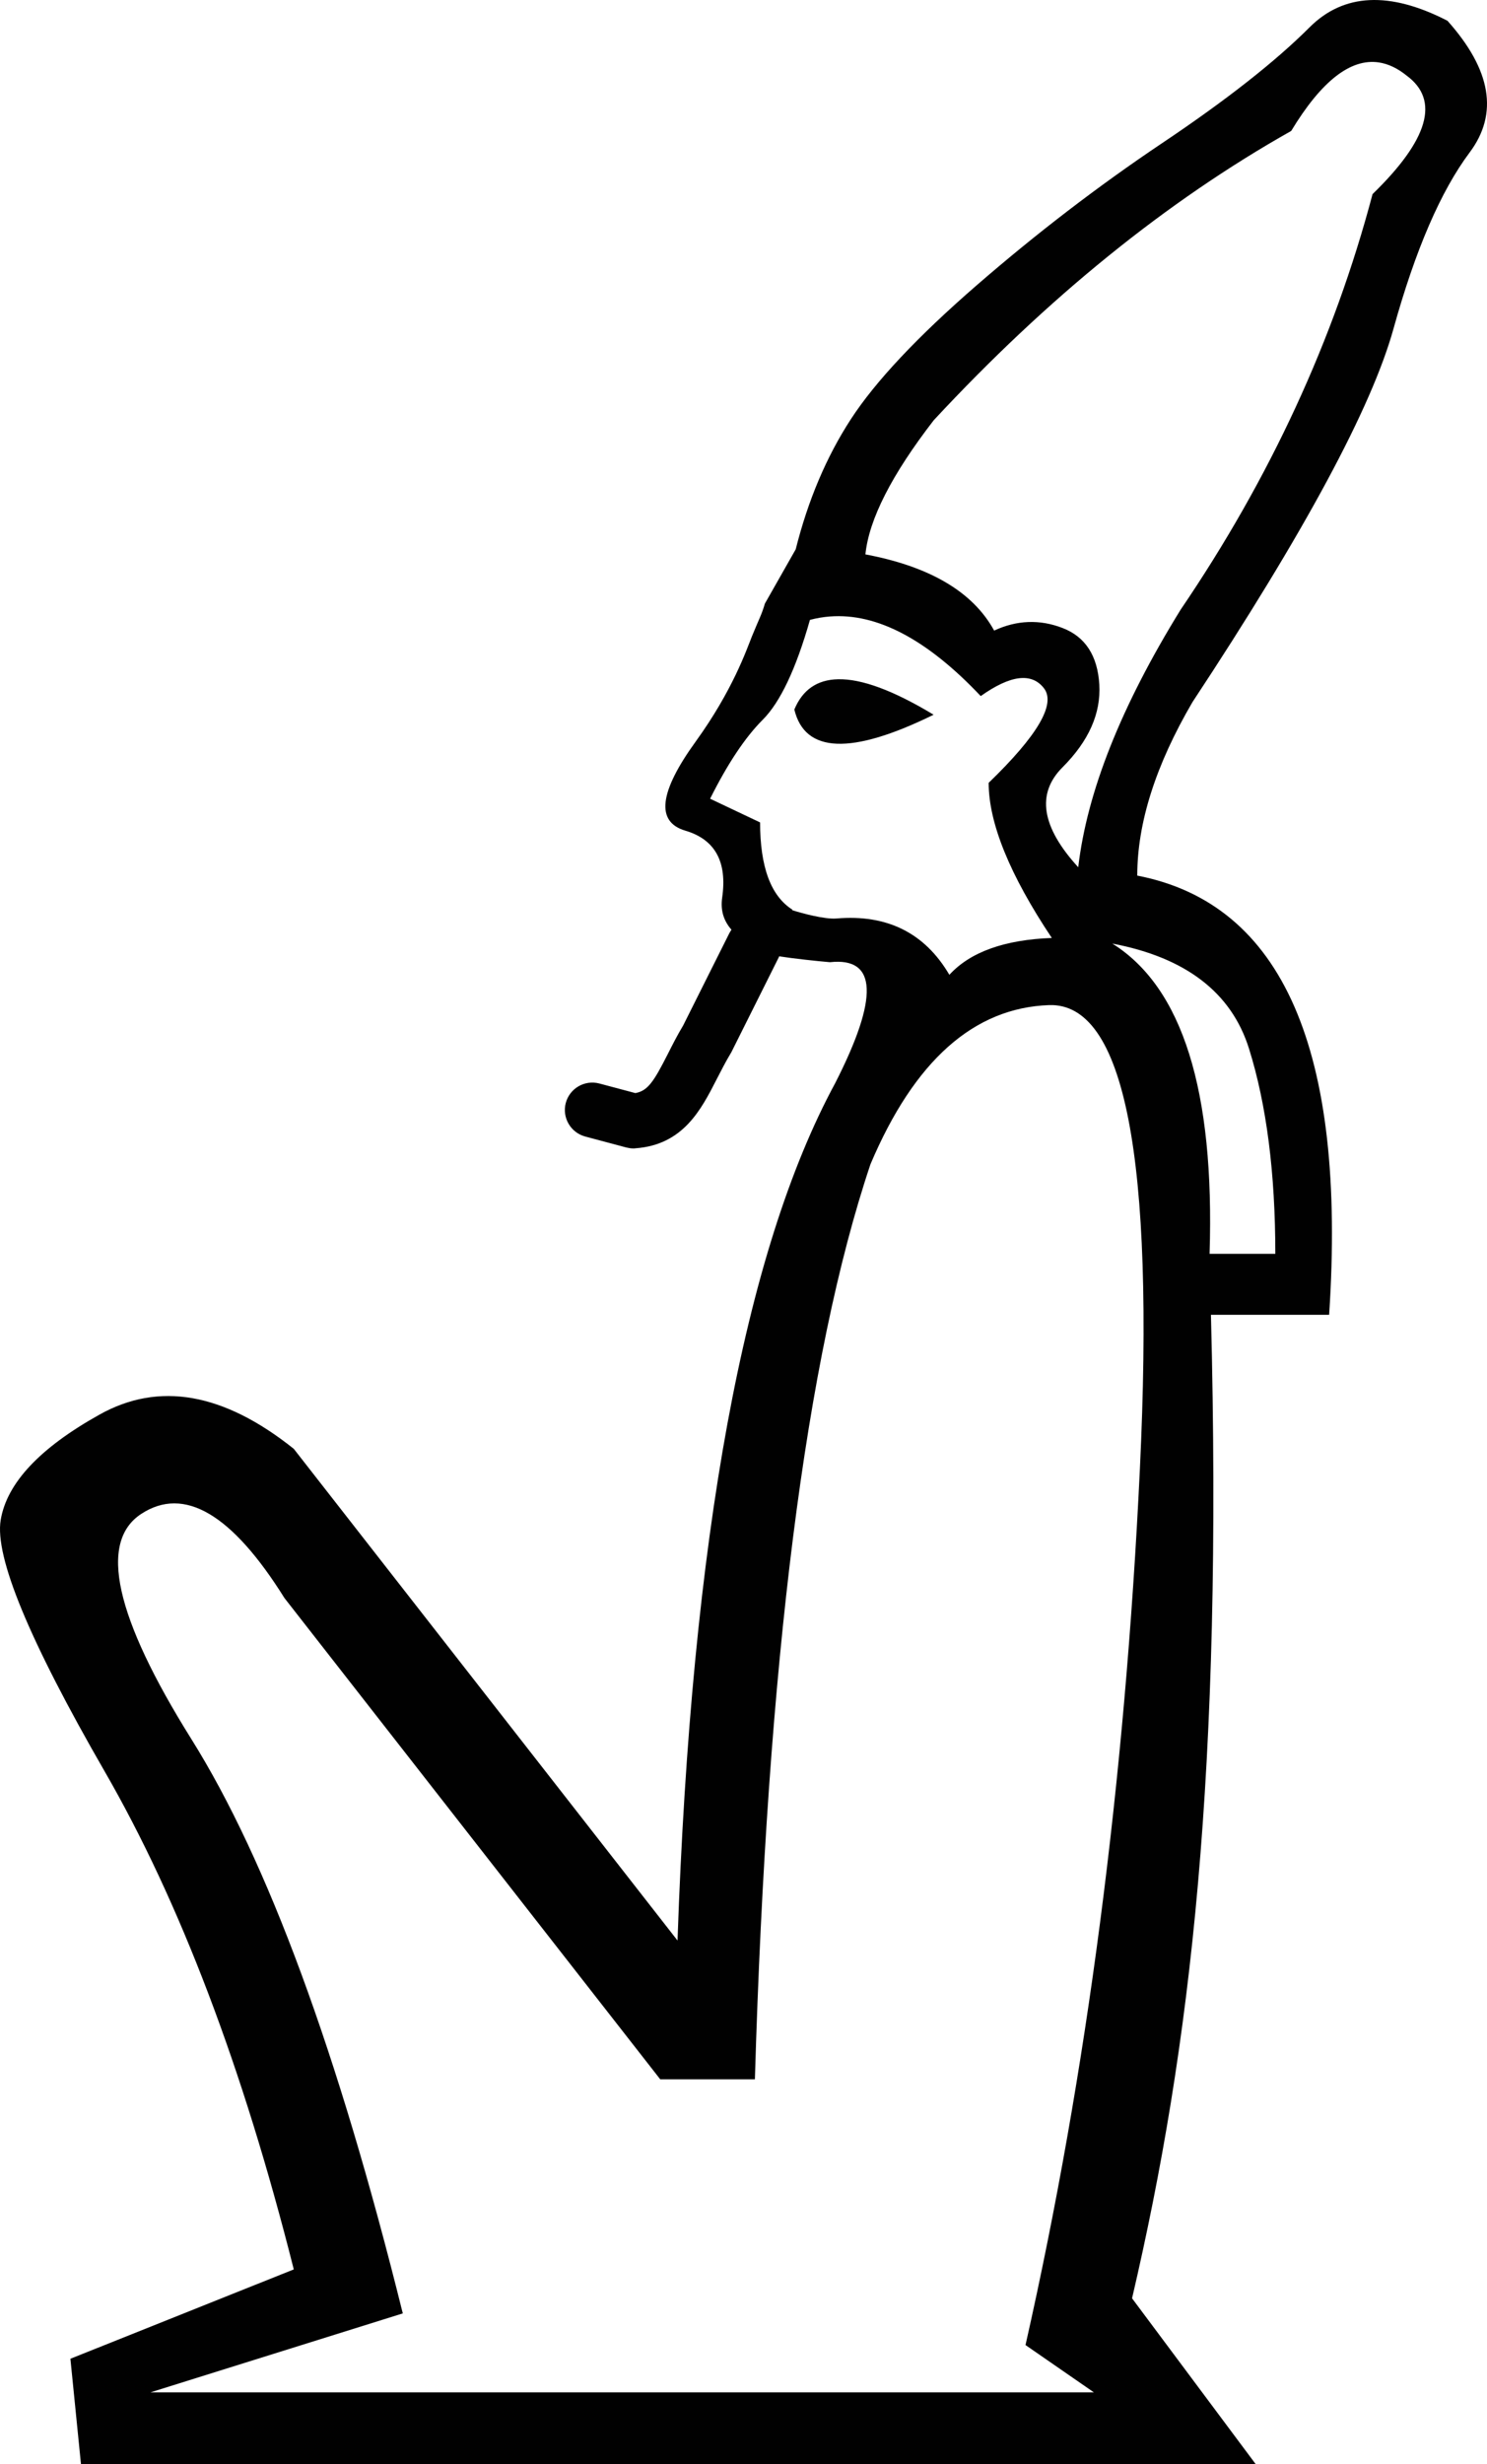 <?xml version="1.0" encoding="UTF-8" standalone="no"?>
<!-- Generator: Adobe Illustrator 19.0.0, SVG Export Plug-In . SVG Version: 6.00 Build 0)  -->

<svg
   version="1.1"
   id="Ebene_1"
   x="0px"
   y="0px"
   viewBox="0 0 1085.782 1798.057"
   xml:space="preserve"
   width="1085.782"
   height="1798.057"
   xmlns="http://www.w3.org/2000/svg"
   xmlns:svg="http://www.w3.org/2000/svg"><defs
   id="defs415">
	
	
</defs>
<style
   type="text/css"
   id="style407">
	.st0{fill:#010101;}
</style>
<path
   id="XMLID_12_"
   class="st0"
   d="M 1000.072,0.082 C 983.285,0.882 968.661,7.507 956.211,19.957 c -24.9,24.9 -60.8,53.1 -107.5,84.4 -46.7,31.3 -91.801,65.9 -135.301,103.6 -43.5,37.7 -74.2,70.4 -92.1,97.9 -17.9,27.5 -31.301,59.2 -40.301,95 l -22.5,39.6 c -2.5,8.5 -4,10.5 -9.5,24 -4,10 -14.1,39.4 -40.9,76.5 -26.9,37.1 -29.399,58.799 -7.699,65.199 21.7,6.4 30.7,22.7 26.9,48.9 -1.3,9.1 0.999,16.8 6.799,23.4 -0.6,0.8 -1.1,1.7 -1.6,2.6 l -33.699,67.301 c -4.4,7.3 -8.001,14.499 -11.201,20.799 -10.3,20.3 -14.699,26.9 -23.699,28.5 l -26.301,-7 c -10.7,-2.8 -21.6,3.501 -24.5,14.201 -2.8,10.7 3.501,21.6 14.201,24.5 l 30,8 c 1.7,0.4 3.399,0.699 5.199,0.699 0.5,0 0.9,3.9e-4 1.4,-0.1 34.9,-2.5 48,-28.1 59.5,-50.6 3.2,-6.2 6.501,-12.7 10.301,-19 0.3,-0.4 0.499,-0.901 0.699,-1.301 l 34,-68 c 0.2,-0.4 0.4,-0.799 0.5,-1.199 10.1,1.6 27.6,3.499 37.1,4.299 34.5,-3.8 35.801,25.601 3.801,88.301 C 543.311,913.257 504.911,1121.757 494.711,1416.057 L 214.51,1057.256 c -51.2,-40.9 -98.5,-49.298 -142,-24.898 -43.5,24.3 -67.5,49.899 -72,76.799 -4.5,26.9 20.801,87.901 75.801,183.301 55,95.3 101.099,216.5 138.199,363.6 l -163.1,65.199 7.699,76.801 H 916.81 l -90.201,-120.9 c 43,-184.2 66.202,-384.3 57.602,-717.699 h 86.299 c 12.8,-193.2 -33.9,-300 -140.1,-320.5 0,-38.4 13.401,-80.6 40.301,-126.6 81.9,-124.1 130.799,-214.9 146.799,-272.5 16,-57.6 34.5,-100.402 55.6,-128.602 21.2,-28.3 15.801,-60.3 -16.199,-96.1 -21.1,-10.85 -40.05,-15.874 -56.838,-15.074 z m 6.779,45.482 c 6.872,1.036 13.659,4.266 20.359,9.691 24.2,17.9 15.9,46.7 -25,86.4 -28.1,106.2 -74.802,207.201 -140.102,303.201 -43.5,70.4 -68.399,133 -74.799,188 -26.9,-29.4 -30.7,-53.7 -11.5,-72.9 19.2,-19.2 28.1,-39.3 26.9,-60.4 -1.3,-21.1 -10.2,-34.901 -26.9,-41.301 -16.6,-6.4 -33.3,-5.8 -49.9,1.9 -15.4,-28.1 -46.7,-46.7 -94,-55.6 2.6,-25.6 19.2,-58.2 49.9,-97.9 83.2,-89.5 170.1,-159.9 261,-211.1 22.05,-36.45 43.425,-53.1 64.041,-49.992 z M 605.961,449.877 c 34.299,-2.646 71.036,16.693 110.148,58.08 21.7,-15.4 37.102,-17.301 46.102,-5.801 9,11.5 -4.501,34.5 -40.301,69.1 0,29.4 15.4,67.201 46.1,113.201 -34.5,1.3 -59.499,10.2 -74.799,26.9 -17.9,-30.5 -45.4,-44.302 -82.5,-41.102 -8.5,0.7 -25.201,-3.8 -32.301,-6.1 0,-0.1 0.1,-0.2 0.1,-0.4 -15.7,-10 -23.5,-31.2 -23.5,-63.6 l -36.5,-17.299 c 12.8,-25.6 25.6,-44.802 38.4,-57.602 12.8,-12.8 24.3,-37.098 34.5,-72.898 4.8,-1.275 9.651,-2.103 14.551,-2.48 z m 5.957,45.791 c -15.272,0.338 -25.908,7.697 -31.908,22.088 7.7,32 41.601,33.301 101.701,3.801 -29.219,-17.637 -52.484,-26.272 -69.793,-25.889 z m 200.293,192.889 c 53.7,10.2 86.999,35.799 99.799,76.699 12.8,40.9 19.201,90.801 19.201,149.701 h -48 c 3.8,-119 -19.8,-194.4 -71,-226.4 z m -46.102,44.9 c 55,-1.8 77.101,111.099 66.201,338.799 -10.9,227.7 -38.7,440.7 -83.5,639 l 49.9,34.5 h -688.801 l 184.199,-57.6 c -47.3,-190.6 -98.8,-330.399 -154.5,-419.299 -55.6,-88.9 -67.8,-143.602 -36.5,-164.102 31.3,-20.5 66.202,5e-4 104.602,61.4 l 274.398,351.201 h 69.102 c 9,-304.5 37.098,-527.001 84.398,-667.801 32,-75.5 75.5,-114.2 130.5,-116.1 z" />
</svg>
